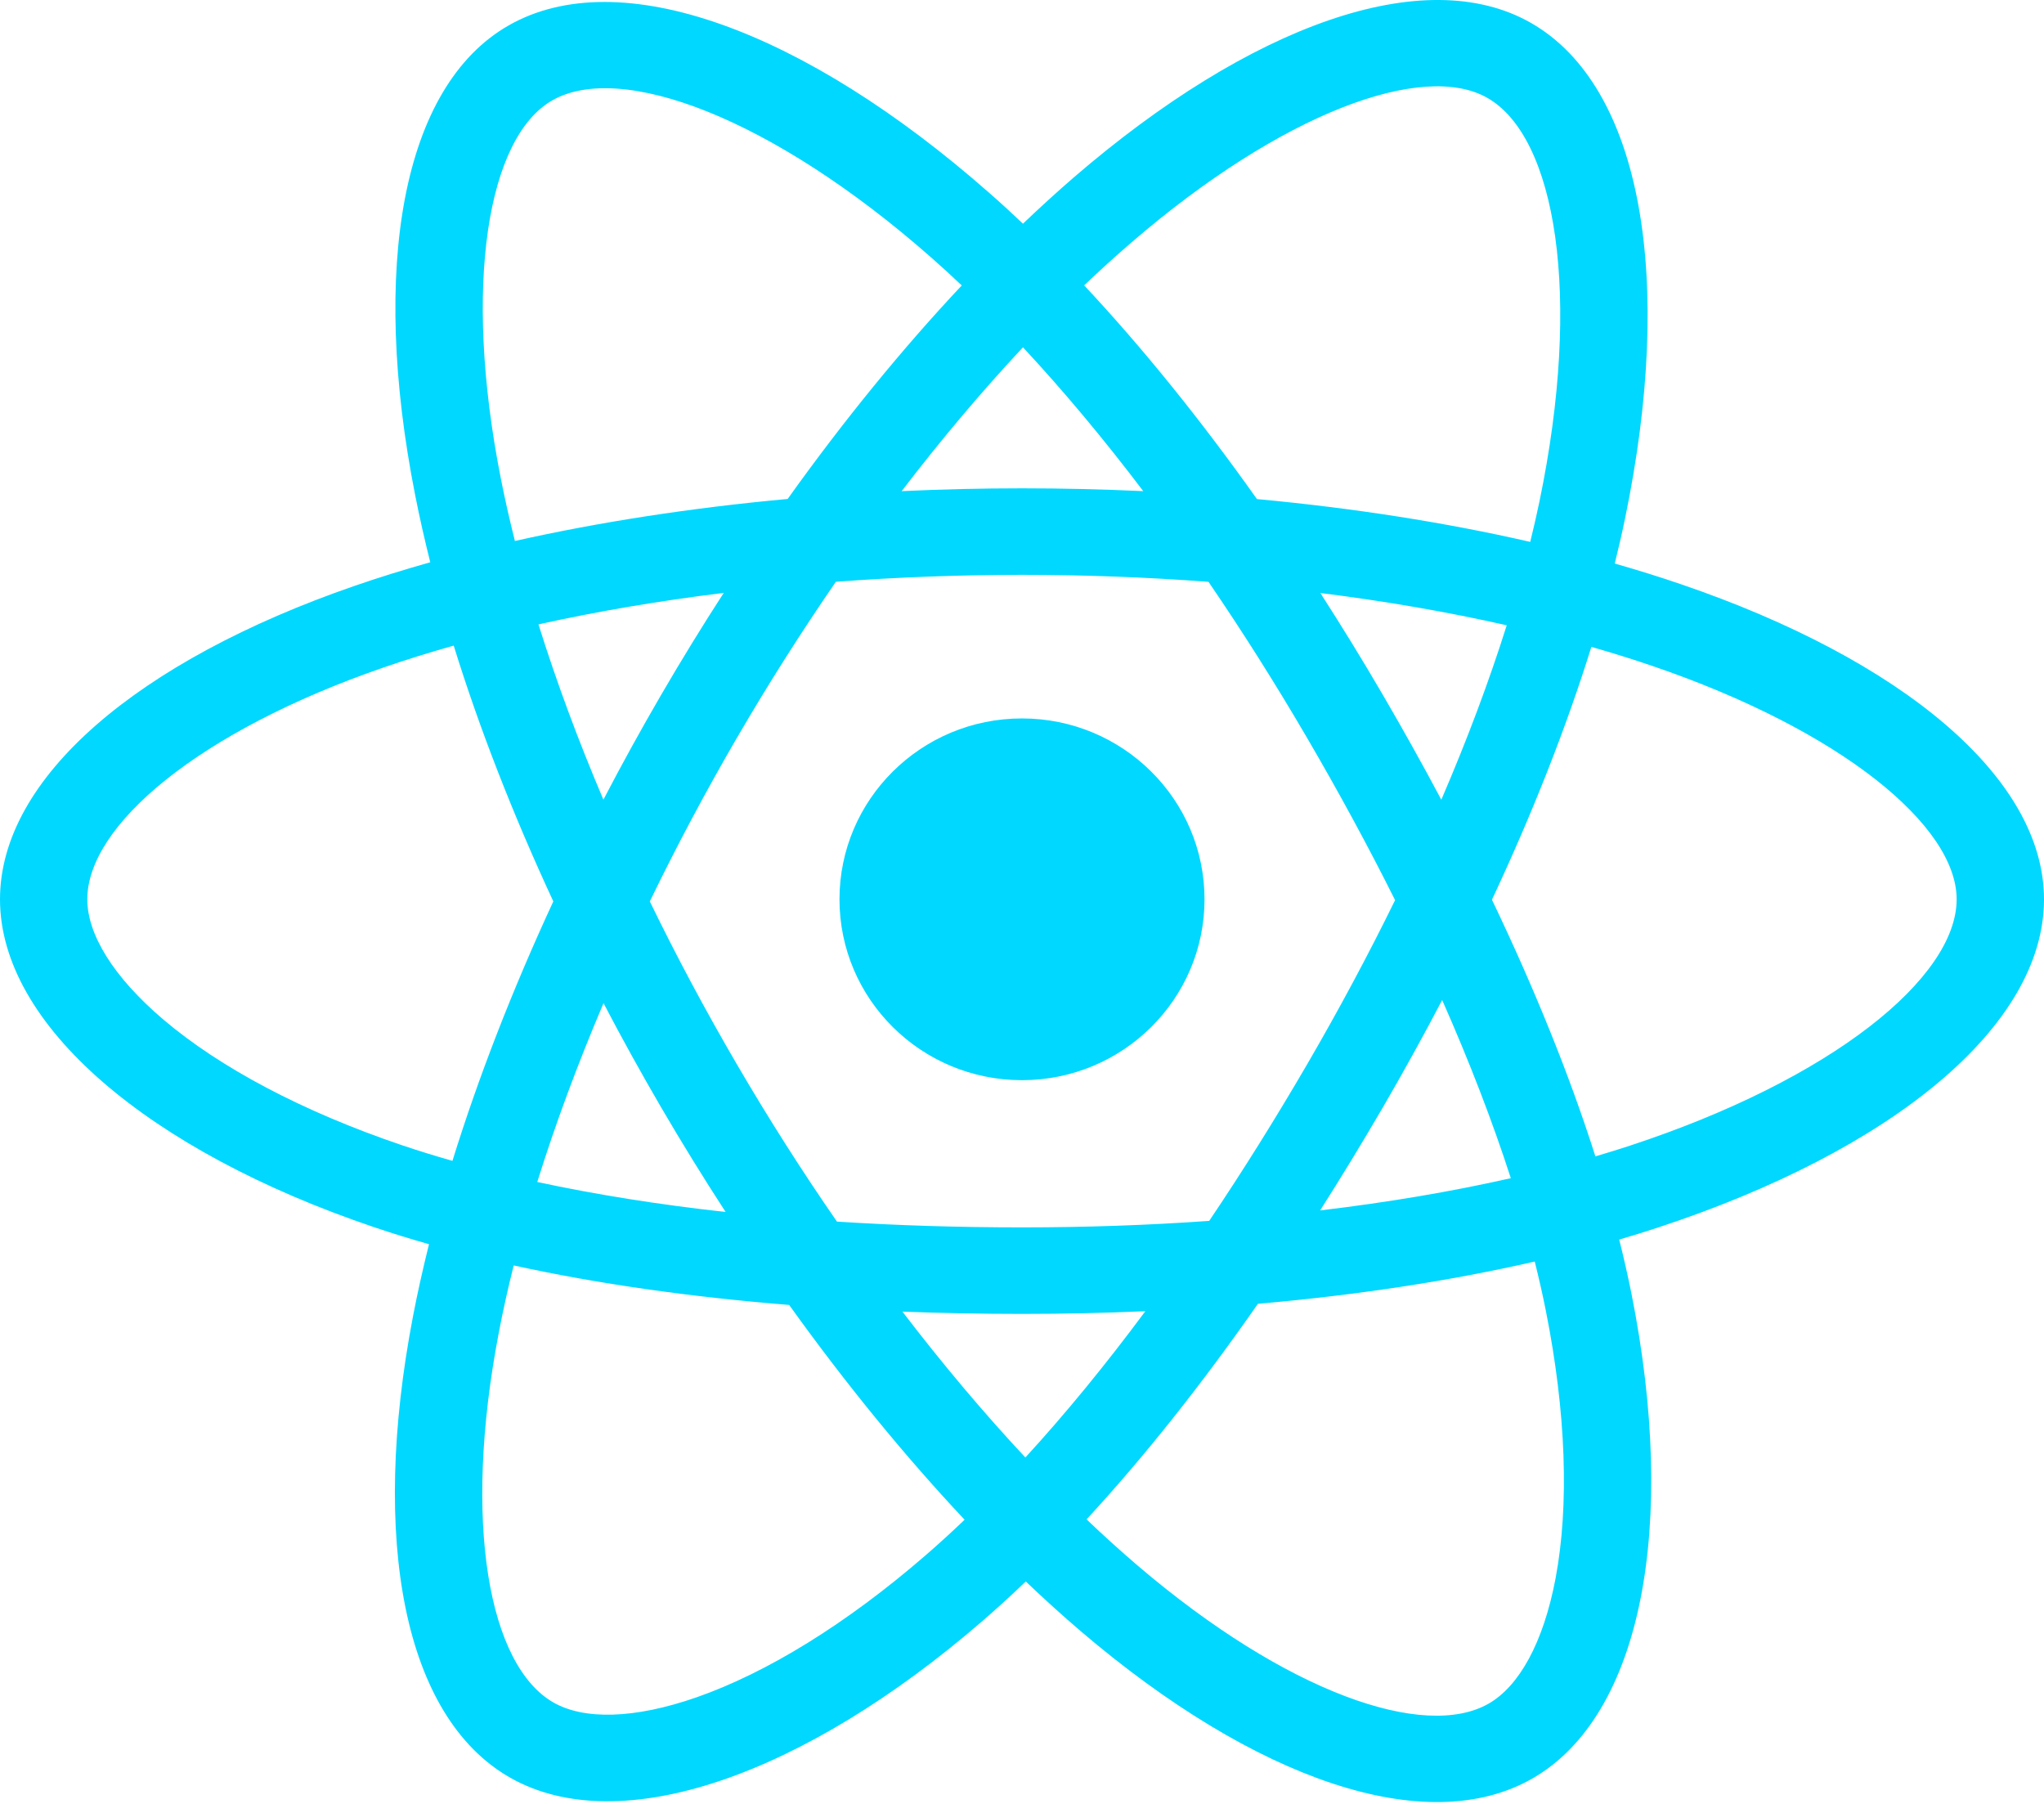 <svg width="34" height="30" viewBox="0 0 34 30" fill="none" xmlns="http://www.w3.org/2000/svg">
<g clip-path="url(#clip0_14_79)">
<path d="M27.955 9.714C27.602 9.593 27.237 9.48 26.86 9.372C26.922 9.122 26.979 8.875 27.029 8.632C27.858 4.648 27.316 1.438 25.466 0.381C23.693 -0.632 20.792 0.425 17.862 2.95C17.581 3.193 17.298 3.451 17.016 3.72C16.828 3.542 16.64 3.369 16.452 3.205C13.382 0.504 10.305 -0.634 8.457 0.425C6.684 1.442 6.16 4.459 6.906 8.235C6.978 8.6 7.062 8.972 7.157 9.351C6.721 9.474 6.301 9.604 5.899 9.743C2.299 10.986 0 12.935 0 14.956C0 17.044 2.468 19.138 6.217 20.407C6.513 20.508 6.82 20.602 7.136 20.692C7.034 21.102 6.944 21.503 6.869 21.895C6.158 25.605 6.714 28.551 8.481 29.561C10.306 30.604 13.37 29.532 16.353 26.949C16.589 26.744 16.826 26.528 17.063 26.301C17.37 26.594 17.677 26.871 17.982 27.132C20.871 29.595 23.725 30.59 25.491 29.577C27.315 28.531 27.907 25.366 27.138 21.515C27.079 21.221 27.011 20.921 26.934 20.615C27.149 20.552 27.36 20.487 27.566 20.419C31.464 19.14 34 17.072 34 14.956C34 12.928 31.627 10.966 27.955 9.714ZM27.109 19.054C26.924 19.115 26.733 19.174 26.538 19.231C26.108 17.881 25.527 16.446 24.817 14.963C25.495 13.516 26.053 12.099 26.471 10.758C26.819 10.858 27.157 10.963 27.482 11.074C30.628 12.147 32.547 13.734 32.547 14.956C32.547 16.259 30.475 17.949 27.109 19.054ZM25.713 21.795C26.053 23.498 26.102 25.037 25.877 26.241C25.674 27.322 25.267 28.043 24.763 28.332C23.692 28.946 21.4 28.148 18.929 26.041C18.646 25.799 18.36 25.541 18.074 25.268C19.032 24.23 19.99 23.024 20.924 21.683C22.568 21.539 24.121 21.303 25.529 20.98C25.598 21.257 25.66 21.529 25.713 21.795ZM11.591 28.226C10.544 28.592 9.711 28.602 9.207 28.314C8.134 27.702 7.688 25.336 8.297 22.163C8.366 21.799 8.449 21.426 8.545 21.045C9.937 21.35 11.479 21.569 13.127 21.702C14.067 23.013 15.053 24.218 16.045 25.274C15.828 25.482 15.612 25.679 15.397 25.865C14.078 27.008 12.756 27.818 11.591 28.226ZM6.687 19.046C5.029 18.484 3.66 17.755 2.721 16.959C1.878 16.243 1.452 15.533 1.452 14.956C1.452 13.73 3.298 12.165 6.377 11.102C6.75 10.973 7.141 10.851 7.547 10.737C7.972 12.108 8.531 13.542 9.204 14.991C8.522 16.462 7.956 17.919 7.526 19.306C7.237 19.224 6.957 19.137 6.687 19.046ZM8.331 7.959C7.692 4.724 8.116 2.283 9.184 1.671C10.322 1.018 12.837 1.949 15.488 4.281C15.657 4.43 15.828 4.586 15.998 4.747C15.01 5.798 14.034 6.994 13.102 8.298C11.503 8.445 9.972 8.681 8.565 8.997C8.476 8.644 8.398 8.298 8.331 7.959ZM22.997 11.547C22.661 10.971 22.315 10.409 21.963 9.862C23.048 9.998 24.087 10.178 25.063 10.399C24.77 11.329 24.405 12.302 23.975 13.3C23.667 12.72 23.34 12.135 22.997 11.547ZM17.016 5.776C17.686 6.495 18.357 7.297 19.017 8.168C18.352 8.137 17.679 8.121 17 8.121C16.328 8.121 15.659 8.137 14.998 8.168C15.659 7.305 16.336 6.503 17.016 5.776ZM10.997 11.557C10.661 12.134 10.341 12.716 10.037 13.299C9.614 12.305 9.253 11.328 8.957 10.384C9.927 10.169 10.961 9.993 12.039 9.86C11.682 10.411 11.334 10.978 10.997 11.557ZM12.07 20.156C10.957 20.033 9.907 19.866 8.937 19.657C9.237 18.696 9.607 17.698 10.039 16.683C10.343 17.265 10.665 17.847 11.003 18.426C11.347 19.015 11.704 19.593 12.07 20.156ZM17.056 24.239C16.368 23.503 15.681 22.689 15.011 21.813C15.662 21.838 16.325 21.851 17 21.851C17.693 21.851 18.378 21.836 19.052 21.806C18.39 22.698 17.722 23.513 17.056 24.239ZM23.989 16.631C24.443 17.657 24.826 18.65 25.131 19.594C24.145 19.817 23.081 19.997 21.959 20.13C22.312 19.576 22.66 19.004 23.003 18.416C23.349 17.821 23.678 17.225 23.989 16.631ZM21.745 17.697C21.213 18.61 20.668 19.482 20.114 20.304C19.105 20.376 18.062 20.412 17 20.412C15.942 20.412 14.913 20.38 13.922 20.316C13.345 19.483 12.788 18.609 12.26 17.705C11.733 16.803 11.248 15.895 10.809 14.991C11.248 14.085 11.732 13.175 12.255 12.275L12.255 12.276C12.78 11.373 13.333 10.504 13.904 9.675C14.915 9.6 15.952 9.56 17 9.56C18.053 9.56 19.091 9.6 20.102 9.676C20.664 10.498 21.213 11.366 21.74 12.268C22.273 13.18 22.763 14.084 23.206 14.97C22.764 15.872 22.275 16.785 21.745 17.697ZM24.741 1.628C25.88 2.278 26.322 4.902 25.607 8.342C25.561 8.561 25.51 8.785 25.454 9.012C24.044 8.689 22.512 8.449 20.908 8.3C19.974 6.982 19.006 5.784 18.034 4.746C18.295 4.497 18.556 4.26 18.816 4.036C21.326 1.872 23.672 1.017 24.741 1.628ZM17 11.948C18.677 11.948 20.036 13.295 20.036 14.956C20.036 16.617 18.677 17.964 17 17.964C15.323 17.964 13.964 16.617 13.964 14.956C13.964 13.295 15.323 11.948 17 11.948Z" fill="#00D8FF"/>
</g>
<defs>
<clipPath id="clip0_14_79">
<rect width="34" height="30" fill="white"/>
</clipPath>
</defs>
</svg>
